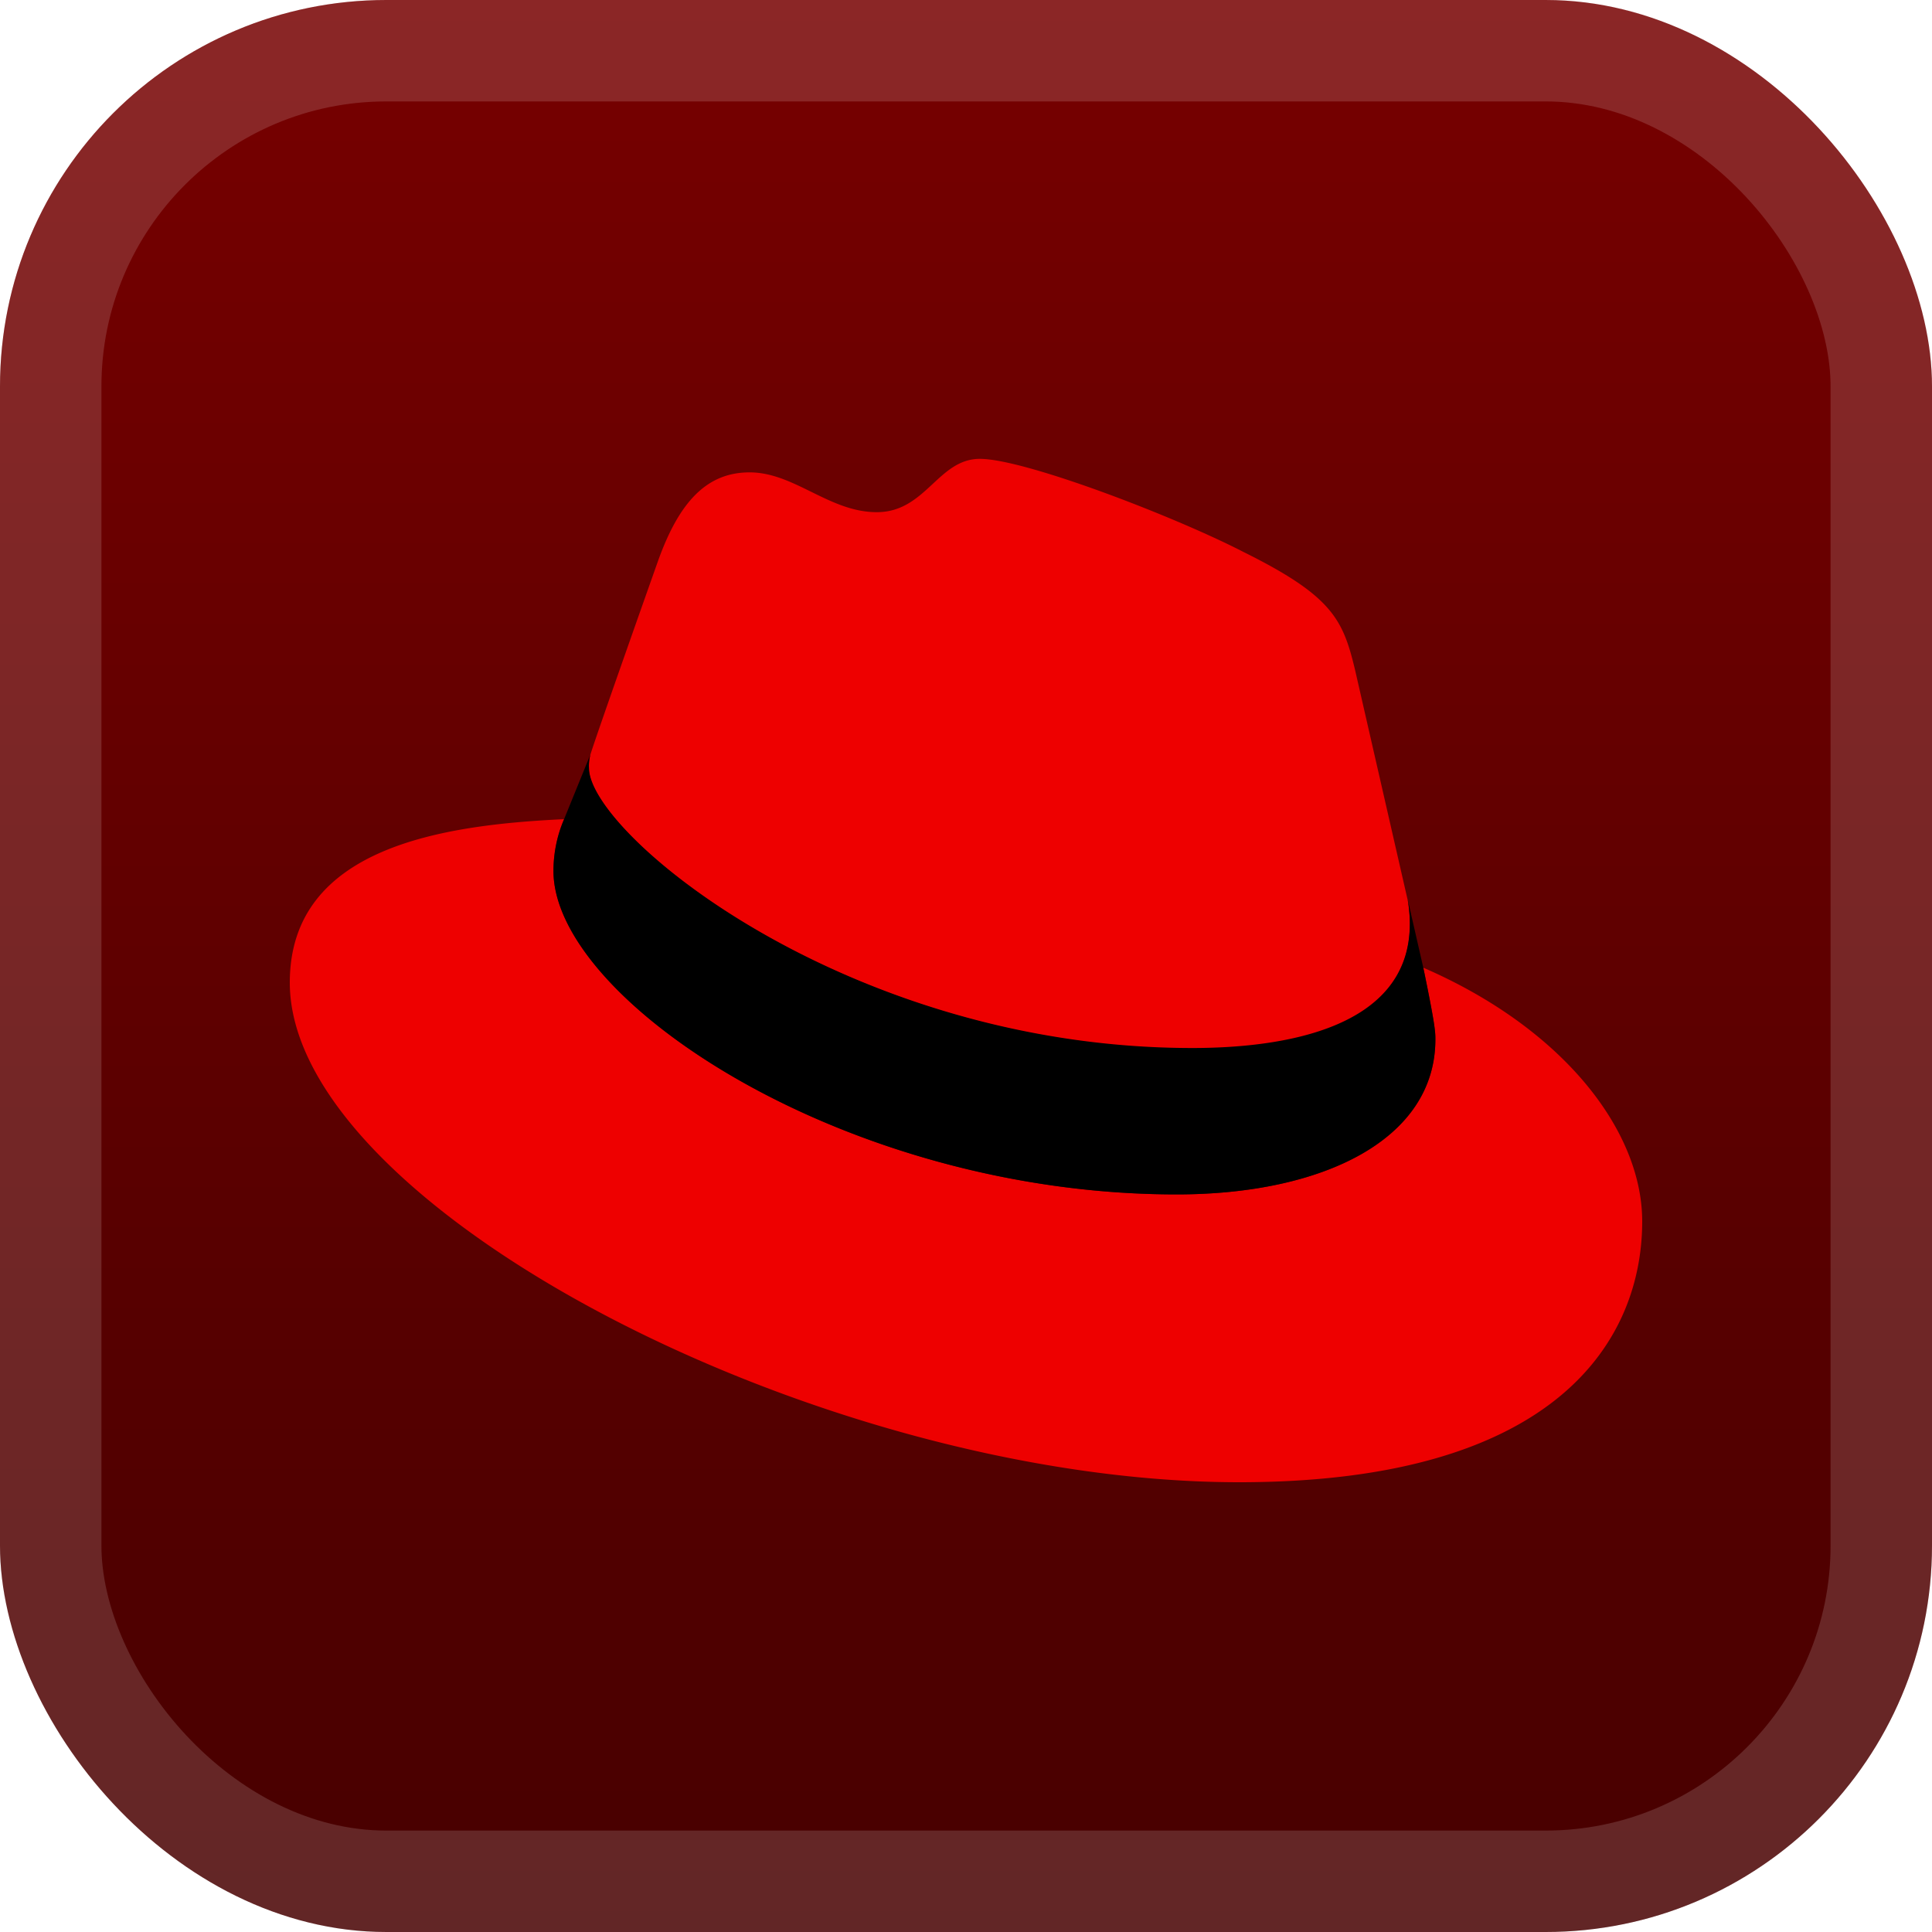 <svg xmlns="http://www.w3.org/2000/svg" width="40" height="40" fill="none"><rect width="40" height="40" fill="url(#a)" rx="8"/><rect width="37.9" height="37.9" x="1.05" y="1.05" stroke="#fff" stroke-opacity=".15" stroke-width="2.1" rx="6.95"/><g filter="url(#b)"><path fill="#E00" d="M24.686 21.712c1.84 0 4.503-.382 4.503-2.575q0-.252-.044-.5l-1.09-4.767c-.25-1.045-.47-1.53-2.31-2.442-1.427-.736-4.531-1.928-5.458-1.928-.868 0-1.118 1.104-2.134 1.104-.985 0-1.706-.824-2.633-.824-.883 0-1.457.603-1.898 1.839 0 0-1.236 3.487-1.398 4.002a.9.9 0 0 0-.03.28c-.014 1.353 5.327 5.797 12.492 5.811m4.782-1.677c.25 1.206.25 1.339.25 1.486 0 2.06-2.31 3.208-5.355 3.208-6.886 0-12.904-4.032-12.904-6.695 0-.37.074-.735.22-1.074-2.47.117-5.679.559-5.679 3.384 0 4.635 10.976 10.344 19.657 10.344 6.666 0 8.343-3.017 8.343-5.4 0-1.869-1.618-3.988-4.532-5.253"/><path fill="#000" d="M29.468 20.035c.25 1.206.25 1.339.25 1.486 0 2.06-2.31 3.208-5.355 3.208-6.886 0-12.904-4.032-12.904-6.695 0-.37.074-.735.22-1.074l.545-1.34a.9.9 0 0 0-.03.28c0 1.354 5.341 5.798 12.492 5.798 1.84 0 4.503-.383 4.503-2.575q0-.252-.044-.5z"/></g><defs><linearGradient id="a" x1="20" x2="20" y1="0" y2="40" gradientUnits="userSpaceOnUse"><stop stop-color="#700"/><stop offset="1" stop-color="#470000"/></linearGradient><filter id="b" width="36" height="36" x="2" y="2" color-interpolation-filters="sRGB" filterUnits="userSpaceOnUse"><feFlood flood-opacity="0" result="BackgroundImageFix"/><feColorMatrix in="SourceAlpha" result="hardAlpha" values="0 0 0 0 0 0 0 0 0 0 0 0 0 0 0 0 0 0 127 0"/><feOffset/><feGaussianBlur stdDeviation="2"/><feComposite in2="hardAlpha" operator="out"/><feColorMatrix values="0 0 0 0 0 0 0 0 0 0 0 0 0 0 0 0 0 0 0.25 0"/><feBlend in2="BackgroundImageFix" result="effect1_dropShadow_1_68"/><feBlend in="SourceGraphic" in2="effect1_dropShadow_1_68" result="shape"/></filter></defs></svg>